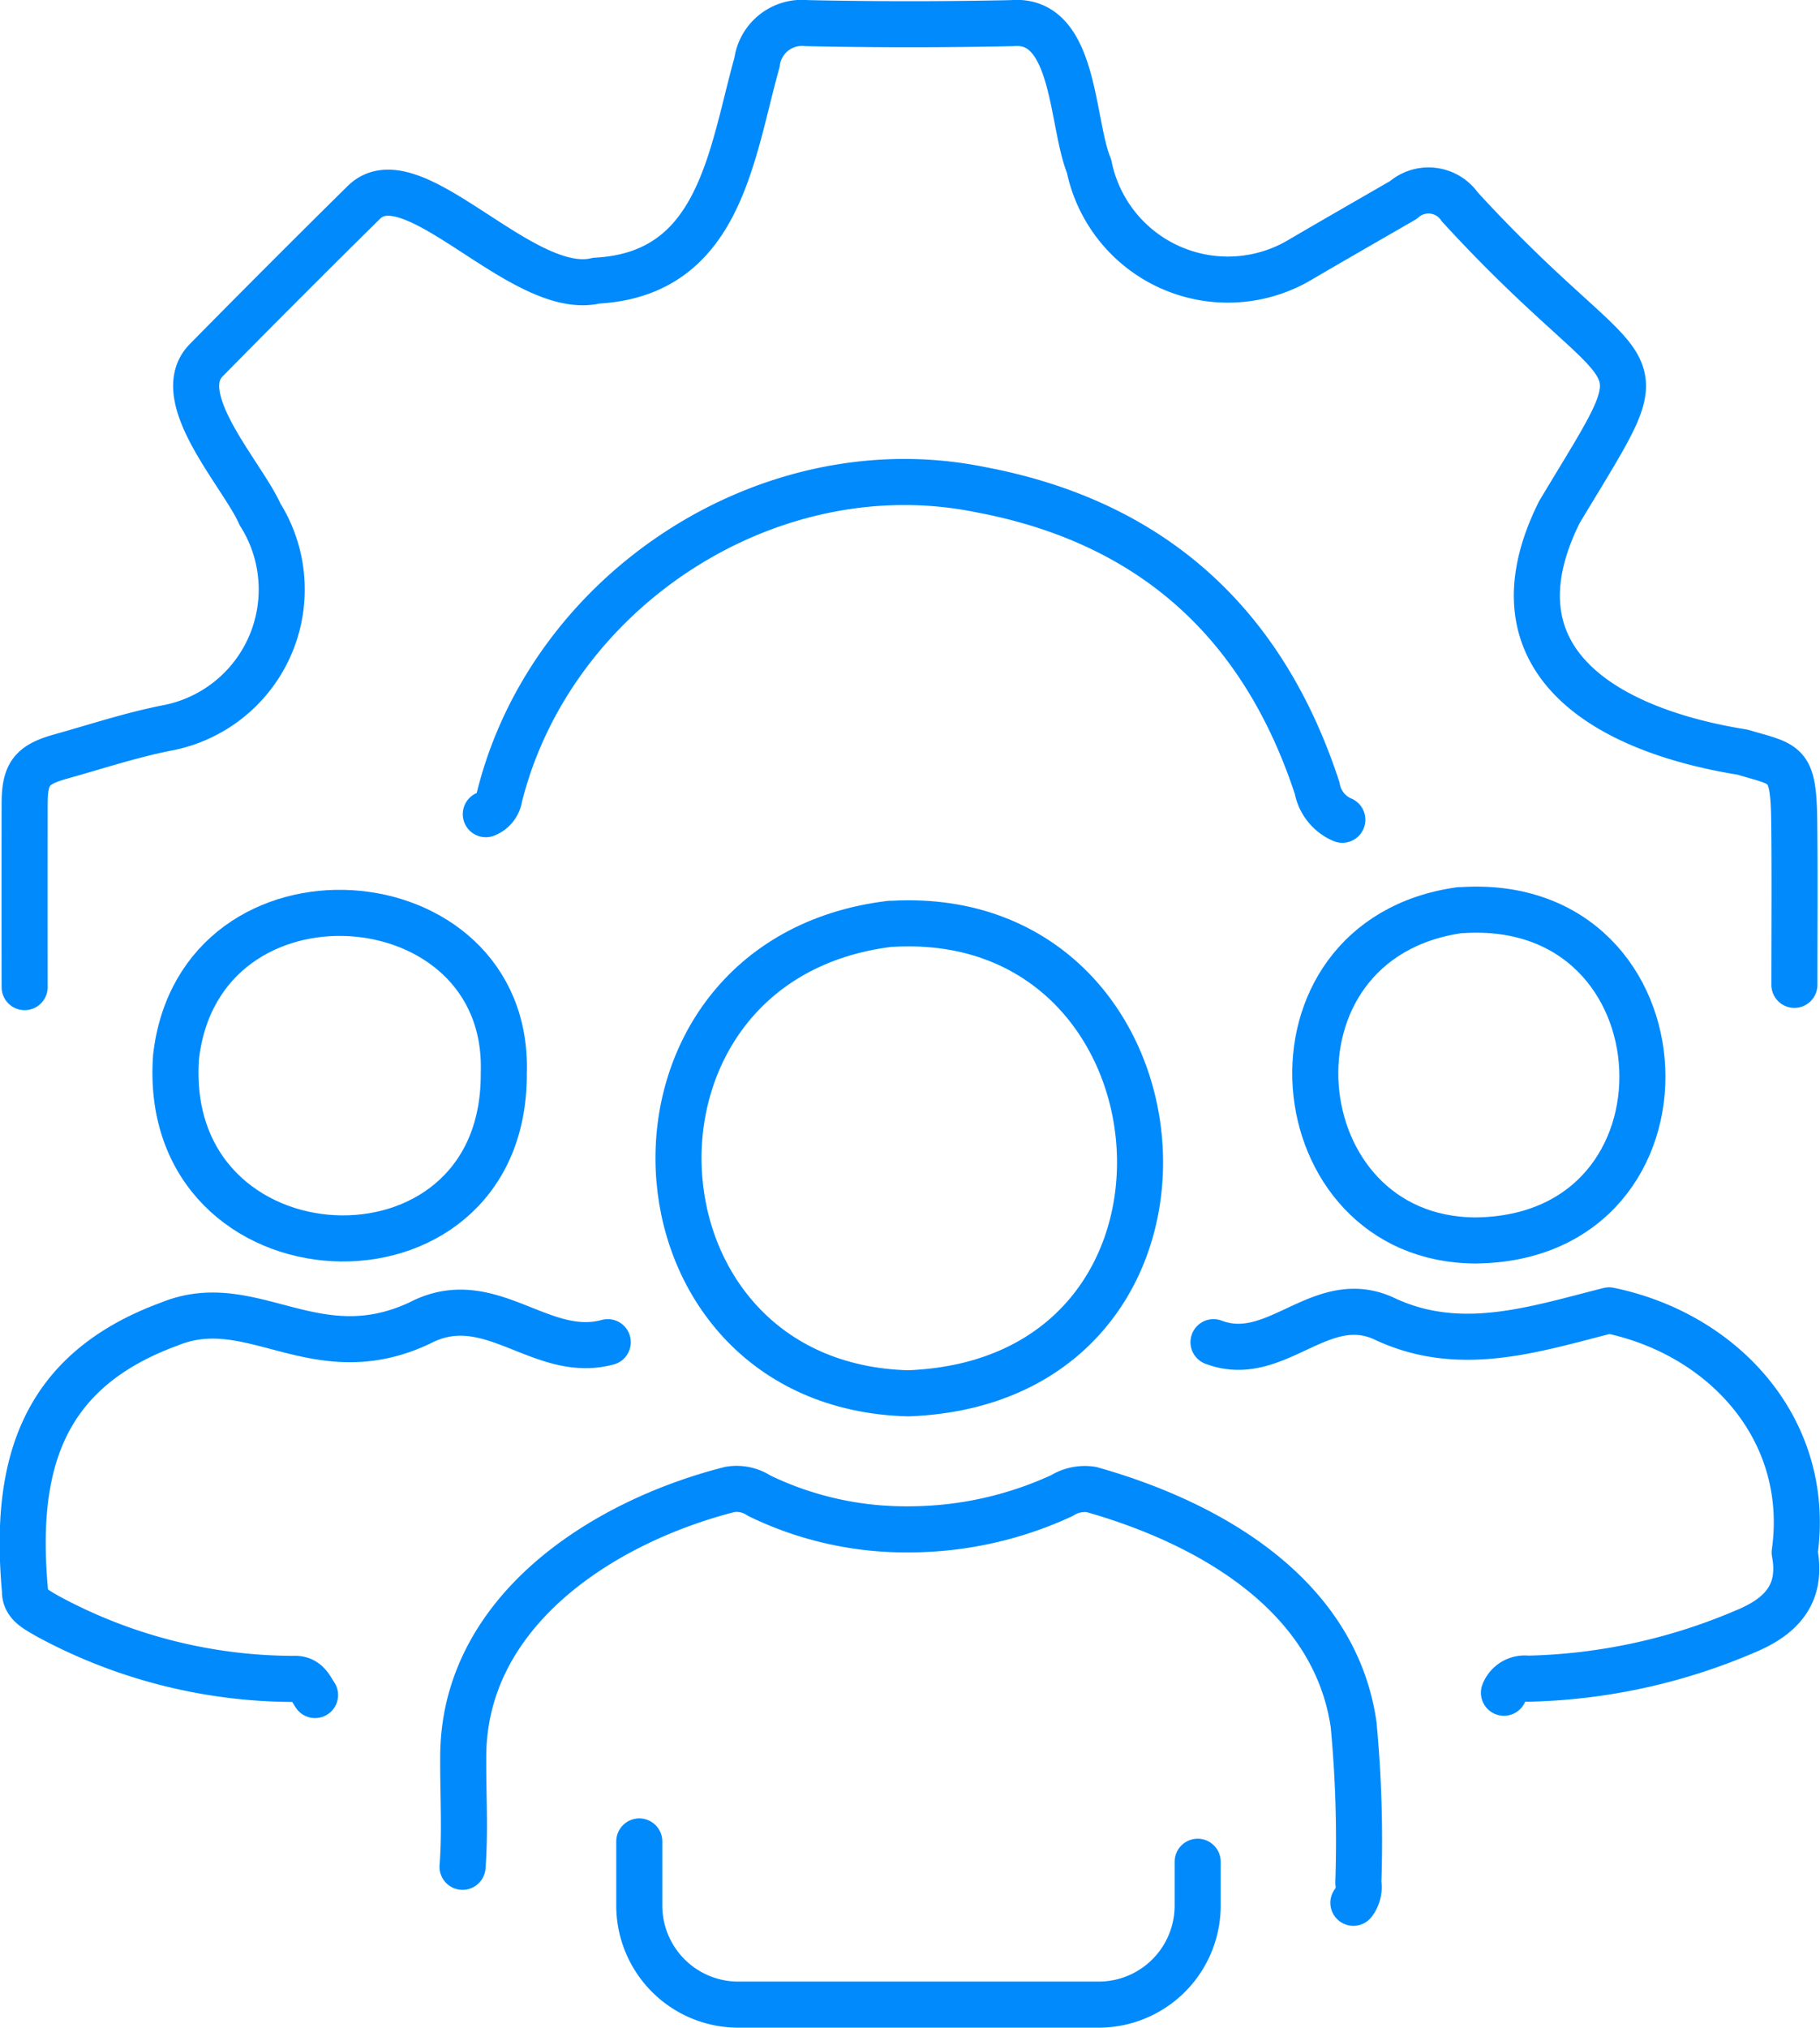 <svg xmlns="http://www.w3.org/2000/svg" width="79.034" height="87.998" viewBox="0 0 79.034 87.998">
  <g id="User-First_Development" data-name="User-First Development" transform="translate(-1900.014 -680.002)">
    <path id="Path_2926" data-name="Path 2926" d="M77.936,42.743c0-2.356.02-4.712-.007-7.067-.03-2.63-.335-2.466-2.254-3.033-5.906-.946-11.158-3.961-7.946-10.414,4.674-7.78,3.538-4.682-4.323-13.248a1.65,1.65,0,0,0-2.45-.3c-1.472.851-2.949,1.695-4.416,2.554a6.152,6.152,0,0,1-9.234-4.024c-.78-1.9-.587-6.433-3.331-6.205q-4.464.095-8.931,0A1.968,1.968,0,0,0,32.889,2.7c-1.133,4.064-1.619,9.2-6.979,9.482-3.216.784-8.011-5.471-10.1-3.391Q12.351,12.2,8.944,15.661c-1.527,1.619,1.633,4.986,2.359,6.658a6.115,6.115,0,0,1-3.935,9.255c-1.593.305-3.146.821-4.713,1.259-1.275.355-1.569.751-1.571,2.058q-.006,3.975,0,7.95" transform="translate(1900 680)" fill="none" stroke="#008AFC" stroke-linecap="round" stroke-linejoin="round" stroke-width="2"/>
    <path id="Path_2927" data-name="Path 2927" d="M58.785,82.58A1.123,1.123,0,0,0,59,81.708a53.745,53.745,0,0,0-.206-6.869c-.83-5.693-6.358-8.777-11.385-10.193a1.878,1.878,0,0,0-1.279.261,15.87,15.87,0,0,1-6.666,1.467,14.588,14.588,0,0,1-6.474-1.457,1.789,1.789,0,0,0-1.277-.276c-5.522,1.4-11.617,5.295-11.583,11.669-.009,1.571.089,3.148-.03,4.709" transform="translate(1900 680)" fill="none" stroke="#008AFC" stroke-linecap="round" stroke-linejoin="round" stroke-width="2"/>
    <path id="Path_2928" data-name="Path 2928" d="M58.305,35.578a1.846,1.846,0,0,1-1.093-1.37C54.866,27.052,50.044,22.654,42.6,21.254,33.444,19.383,23.941,25.587,21.7,34.6a.942.942,0,0,1-.59.736" transform="translate(1900 680)" fill="none" stroke="#008AFC" stroke-linecap="round" stroke-linejoin="round" stroke-width="2"/>
    <path id="Path_2929" data-name="Path 2929" d="M21.891,46.571c.286-8.632-13.221-9.637-14.234-.687-.7,9.982,14.206,10.7,14.234.785" transform="translate(1900 680)" fill="none" stroke="#008AFC" stroke-linecap="round" stroke-linejoin="round" stroke-width="2"/>
    <path id="Path_2930" data-name="Path 2930" d="M52.711,58.251c2.708,1.024,4.628-2.275,7.383-1.036,3.3,1.574,6.532.478,9.795-.345,5.022,1.036,8.8,5.237,8.059,10.507.348,1.84-.628,2.806-2.171,3.438a25.329,25.329,0,0,1-9.423,2.04.966.966,0,0,0-1.031.609" transform="translate(1900 680)" fill="none" stroke="#008AFC" stroke-linecap="round" stroke-linejoin="round" stroke-width="2"/>
    <path id="Path_2931" data-name="Path 2931" d="M26.406,58.251c-2.914.793-5.123-2.425-8.166-.831-4.552,2.133-7.285-1.428-10.875.045C1.856,59.484.6,63.548,1.1,69.048c-.02.575.517.818.962,1.083a22.5,22.5,0,0,0,10.7,2.733c.559-.029.708.353.933.7" transform="translate(1900 680)" fill="none" stroke="#008AFC" stroke-linecap="round" stroke-linejoin="round" stroke-width="2"/>
    <path id="Path_2932" data-name="Path 2932" d="M63.409,39.5c-9.074,1.271-7.849,14.314.688,14.336,10.072-.108,9.409-14.977-.59-14.336" transform="translate(1900 680)" fill="none" stroke="#008AFC" stroke-linecap="round" stroke-linejoin="round" stroke-width="2"/>
    <path id="Path_2933" data-name="Path 2933" d="M38.675,40.093C25.857,41.641,26.732,60.14,39.46,60.47c14.338-.552,12.671-21.119-.687-20.377" transform="translate(1900 680)" fill="none" stroke="#008AFC" stroke-linecap="round" stroke-linejoin="round" stroke-width="2"/>
    <path id="Path_2934" data-name="Path 2934" d="M52.023,80.8v1.909A4.3,4.3,0,0,1,47.728,87H32.075a4.3,4.3,0,0,1-4.3-4.295V79.918" transform="translate(1900 680)" fill="none" stroke="#008AFC" stroke-linecap="round" stroke-linejoin="round" stroke-width="2"/>
  </g>
</svg>
